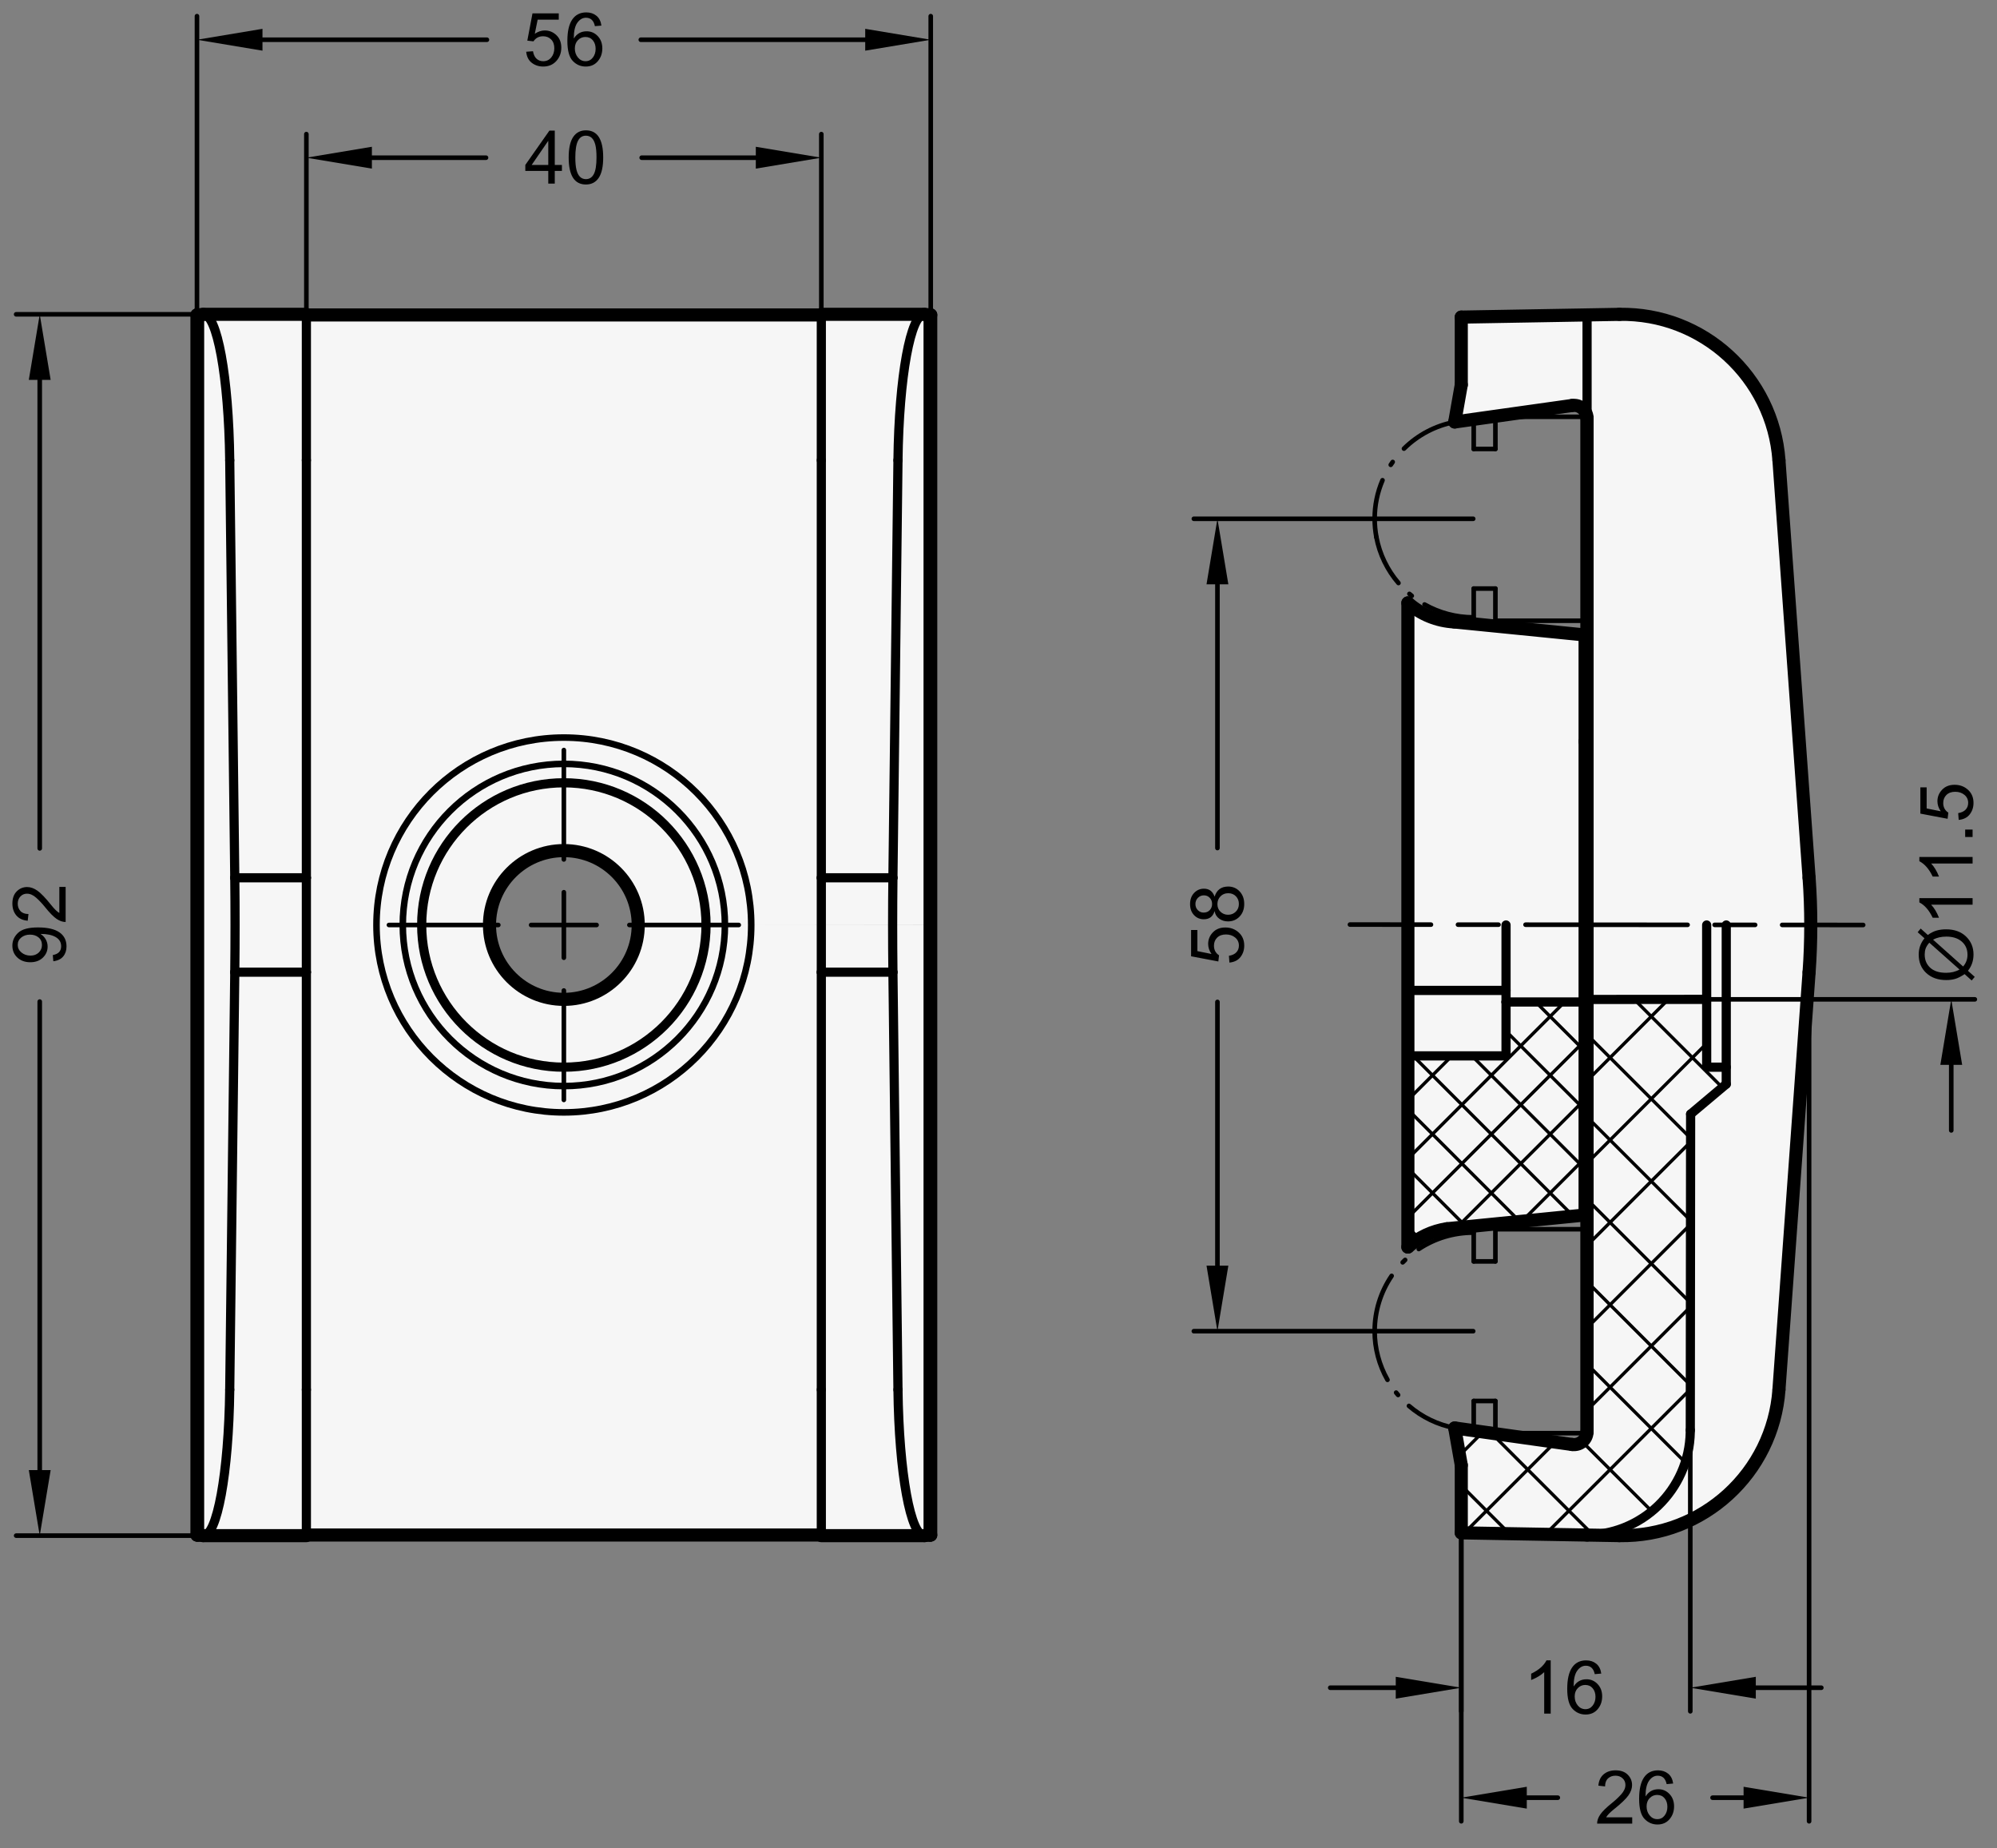 <?xml version="1.0" encoding="utf-8"?>
<!-- Generator: Adobe Illustrator 19.1.0, SVG Export Plug-In . SVG Version: 6.00 Build 0)  -->
<svg version="1.1" xmlns="http://www.w3.org/2000/svg" xmlns:xlink="http://www.w3.org/1999/xlink" x="0px" y="0px"
	 viewBox="0 0 216.012 199.854" enable-background="new 0 0 216.012 199.854" xml:space="preserve">
<rect x="0" y="0" width="216.012" height="199.854" fill="#808080" stroke="none"/>
<g id="MD_x5F_3_x5F_FUELLUNG_x5F_WS">
	<g id="LWPOLYLINE_3_">
		<path fill="#FFFFFF" d="M158.064,165.772l13.236,0.231l4.163,0.07c8.918,0,16.321-6.888,16.964-15.783l3.26-45.153V94.93
			l-3.26-45.153c-0.642-8.895-8.046-15.783-16.964-15.783l-17.399,0.301v7.322l-0.709,4.018l12.7-1.785
			c0.065-0.009,0.131-0.014,0.197-0.014c0.783,0,1.417,0.635,1.417,1.417v23.443l-14.358-1.435c-1.861-0.093-3.633-0.82-5.023-2.06
			v69.664c1.185-1.057,2.652-1.745,4.222-1.98l15.159-1.527v23.456c0,0.066-0.005,0.132-0.014,0.197
			c-0.109,0.775-0.826,1.315-1.601,1.206l-12.7-1.785l0.709,4.018V165.772"/>
	</g>
	<g id="LWPOLYLINE_4_">
		<path fill="#FFFFFF" d="M100.676,166.01l-0.071-65.976H69.034c0,4.442-3.601,8.043-8.043,8.043s-8.043-3.601-8.043-8.043
			c0-4.442,3.601-8.043,8.043-8.043s8.043,3.601,8.043,8.043l31.571-0.034V33.993H21.306V166.01h79.335"/>
	</g>
</g>
<g id="MD_x5F_3_x5F_FUELLUNG_x5F_GR">
	<g id="LWPOLYLINE_1_">
		<path fill="#F6F6F6" d="M100.676,166.01l-0.071-65.976H69.034c0,4.442-3.601,8.043-8.043,8.043s-8.043-3.601-8.043-8.043
			c0-4.442,3.601-8.043,8.043-8.043s8.043,3.601,8.043,8.043l31.571-0.034V33.993H21.306V166.01h79.335"/>
	</g>
	<g id="LWPOLYLINE_2_">
		<path fill="#F6F6F6" d="M158.064,165.772l13.236,0.231l4.163,0.07c8.918,0,16.321-6.888,16.964-15.783l3.26-45.153V94.93
			l-3.26-45.153c-0.642-8.895-8.046-15.783-16.964-15.783l-17.399,0.301v7.322l-0.709,4.018l12.7-1.785
			c0.065-0.009,0.131-0.014,0.197-0.014c0.783,0,1.417,0.635,1.417,1.417v23.443l-14.358-1.435c-1.861-0.093-3.633-0.82-5.023-2.06
			v69.664c1.185-1.057,2.652-1.745,4.222-1.98l15.159-1.527v23.456c0,0.066-0.005,0.132-0.014,0.197
			c-0.109,0.775-0.826,1.315-1.601,1.206l-12.7-1.785l0.709,4.018V165.772"/>
	</g>
</g>
<g id="MD_x5F_1_x5F_100">
	<g id="LINE">
		
			<line fill="none" stroke="#000000" stroke-width="1.417" stroke-linecap="round" stroke-linejoin="round" stroke-miterlimit="10" x1="88.841" y1="166.073" x2="99.97" y2="166.073"/>
	</g>
	<g id="LINE_1_">
		
			<line fill="none" stroke="#000000" stroke-width="1.417" stroke-linecap="round" stroke-linejoin="round" stroke-miterlimit="10" x1="22.011" y1="166.073" x2="33.14" y2="166.073"/>
	</g>
	<g id="LINE_2_">
		
			<line fill="none" stroke="#000000" stroke-width="1.417" stroke-linecap="round" stroke-linejoin="round" stroke-miterlimit="10" x1="33.14" y1="33.993" x2="22.011" y2="33.993"/>
	</g>
	<g id="LINE_3_">
		
			<line fill="none" stroke="#000000" stroke-width="1.417" stroke-linecap="round" stroke-linejoin="round" stroke-miterlimit="10" x1="99.97" y1="33.993" x2="88.841" y2="33.993"/>
	</g>
	<g id="LINE_4_">
		
			<line fill="none" stroke="#000000" stroke-width="1.417" stroke-linecap="round" stroke-linejoin="round" stroke-miterlimit="10" x1="88.841" y1="34.062" x2="33.14" y2="34.062"/>
	</g>
	<g id="LINE_5_">
		
			<line fill="none" stroke="#000000" stroke-width="1.417" stroke-linecap="round" stroke-linejoin="round" stroke-miterlimit="10" x1="33.14" y1="166.005" x2="88.841" y2="166.005"/>
	</g>
	<g id="LINE_7_">
		
			<line fill="none" stroke="#000000" stroke-width="1.417" stroke-linecap="round" stroke-linejoin="round" stroke-miterlimit="10" x1="100.605" y1="34.057" x2="100.02" y2="33.996"/>
	</g>
	<g id="LINE_8_">
		
			<line fill="none" stroke="#000000" stroke-width="1.417" stroke-linecap="round" stroke-linejoin="round" stroke-miterlimit="10" x1="100.605" y1="166.01" x2="100.605" y2="34.057"/>
	</g>
	<g id="LINE_9_">
		
			<line fill="none" stroke="#000000" stroke-width="1.417" stroke-linecap="round" stroke-linejoin="round" stroke-miterlimit="10" x1="100.02" y1="166.071" x2="100.605" y2="166.01"/>
	</g>
	<g id="LINE_12_">
		
			<line fill="none" stroke="#000000" stroke-width="1.417" stroke-linecap="round" stroke-linejoin="round" stroke-miterlimit="10" x1="21.377" y1="34.057" x2="21.377" y2="166.01"/>
	</g>
	<g id="LINE_13_">
		
			<line fill="none" stroke="#000000" stroke-width="1.417" stroke-linecap="round" stroke-linejoin="round" stroke-miterlimit="10" x1="21.962" y1="33.996" x2="21.377" y2="34.057"/>
	</g>
	<g id="LINE_16_">
		
			<line fill="none" stroke="#000000" stroke-width="1.417" stroke-linecap="round" stroke-linejoin="round" stroke-miterlimit="10" x1="21.377" y1="166.01" x2="21.962" y2="166.071"/>
	</g>
	<g id="CIRCLE_1_">
		
			<path fill="none" stroke="#000000" stroke-width="1.417" stroke-linecap="round" stroke-linejoin="round" stroke-miterlimit="10" d="
			M52.948,100.033c0-4.442,3.601-8.043,8.043-8.043s8.043,3.601,8.043,8.043c0,4.442-3.601,8.043-8.043,8.043
			S52.948,104.475,52.948,100.033L52.948,100.033z"/>
	</g>
	<g id="LINE_26_">
		
			<line fill="none" stroke="#000000" stroke-width="1.417" stroke-linecap="round" stroke-linejoin="round" stroke-miterlimit="10" x1="100.676" y1="34.057" x2="100.676" y2="166.01"/>
	</g>
	<g id="LINE_27_">
		
			<line fill="none" stroke="#000000" stroke-width="1.417" stroke-linecap="round" stroke-linejoin="round" stroke-miterlimit="10" x1="100.605" y1="166.01" x2="100.676" y2="166.01"/>
	</g>
	<g id="LINE_28_">
		
			<line fill="none" stroke="#000000" stroke-width="1.417" stroke-linecap="round" stroke-linejoin="round" stroke-miterlimit="10" x1="100.676" y1="34.057" x2="100.605" y2="34.057"/>
	</g>
	<g id="LINE_29_">
		
			<line fill="none" stroke="#000000" stroke-width="1.417" stroke-linecap="round" stroke-linejoin="round" stroke-miterlimit="10" x1="21.306" y1="34.057" x2="21.306" y2="166.01"/>
	</g>
	<g id="LINE_30_">
		
			<line fill="none" stroke="#000000" stroke-width="1.417" stroke-linecap="round" stroke-linejoin="round" stroke-miterlimit="10" x1="21.306" y1="166.01" x2="21.377" y2="166.01"/>
	</g>
	<g id="LINE_31_">
		
			<line fill="none" stroke="#000000" stroke-width="1.417" stroke-linecap="round" stroke-linejoin="round" stroke-miterlimit="10" x1="21.306" y1="34.057" x2="21.377" y2="34.057"/>
	</g>
	<g id="LINE_44_">
		
			<line fill="none" stroke="#000000" stroke-width="1.417" stroke-linecap="round" stroke-linejoin="round" stroke-miterlimit="10" x1="171.67" y1="80.191" x2="171.456" y2="80.191"/>
	</g>
	<g id="LINE_45_">
		
			<line fill="none" stroke="#000000" stroke-width="1.417" stroke-linecap="round" stroke-linejoin="round" stroke-miterlimit="10" x1="171.456" y1="119.876" x2="171.67" y2="119.876"/>
	</g>
	<g id="LINE_46_">
		
			<line fill="none" stroke="#000000" stroke-width="1.417" stroke-linecap="round" stroke-linejoin="round" stroke-miterlimit="10" x1="171.67" y1="166.01" x2="158.064" y2="165.772"/>
	</g>
	<g id="LINE_47_">
		
			<line fill="none" stroke="#000000" stroke-width="1.417" stroke-linecap="round" stroke-linejoin="round" stroke-miterlimit="10" x1="157.355" y1="154.431" x2="170.055" y2="156.216"/>
	</g>
	<g id="ARC">
		
			<path fill="none" stroke="#000000" stroke-width="1.417" stroke-linecap="round" stroke-linejoin="round" stroke-miterlimit="10" d="
			M170.055,156.216c0.775,0.109,1.492-0.431,1.601-1.206c0.009-0.065,0.014-0.131,0.014-0.197"/>
	</g>
	<g id="LINE_48_">
		
			<line fill="none" stroke="#000000" stroke-width="1.417" stroke-linecap="round" stroke-linejoin="round" stroke-miterlimit="10" x1="171.67" y1="45.254" x2="171.67" y2="154.813"/>
	</g>
	<g id="ARC_1_">
		
			<path fill="none" stroke="#000000" stroke-width="1.417" stroke-linecap="round" stroke-linejoin="round" stroke-miterlimit="10" d="
			M171.67,45.254c0-0.783-0.635-1.417-1.417-1.417c-0.066,0-0.132,0.005-0.197,0.014"/>
	</g>
	<g id="LINE_49_">
		
			<line fill="none" stroke="#000000" stroke-width="1.417" stroke-linecap="round" stroke-linejoin="round" stroke-miterlimit="10" x1="170.055" y1="43.85" x2="157.355" y2="45.635"/>
	</g>
	<g id="LINE_50_">
		
			<line fill="none" stroke="#000000" stroke-width="1.417" stroke-linecap="round" stroke-linejoin="round" stroke-miterlimit="10" x1="157.355" y1="45.635" x2="158.064" y2="41.617"/>
	</g>
	<g id="LINE_51_">
		
			<line fill="none" stroke="#000000" stroke-width="1.417" stroke-linecap="round" stroke-linejoin="round" stroke-miterlimit="10" x1="158.064" y1="41.617" x2="158.064" y2="34.294"/>
	</g>
	<g id="LINE_52_">
		
			<line fill="none" stroke="#000000" stroke-width="1.417" stroke-linecap="round" stroke-linejoin="round" stroke-miterlimit="10" x1="158.064" y1="34.294" x2="171.67" y2="34.057"/>
	</g>
	<g id="LINE_53_">
		
			<line fill="none" stroke="#000000" stroke-width="1.417" stroke-linecap="round" stroke-linejoin="round" stroke-miterlimit="10" x1="171.67" y1="45.254" x2="171.67" y2="154.813"/>
	</g>
	<g id="LINE_54_">
		
			<line fill="none" stroke="#000000" stroke-width="1.417" stroke-linecap="round" stroke-linejoin="round" stroke-miterlimit="10" x1="158.064" y1="158.45" x2="157.355" y2="154.431"/>
	</g>
	<g id="LINE_55_">
		
			<line fill="none" stroke="#000000" stroke-width="1.417" stroke-linecap="round" stroke-linejoin="round" stroke-miterlimit="10" x1="158.064" y1="165.772" x2="158.064" y2="158.45"/>
	</g>
	<g id="ARC_2_">
		
			<path fill="none" stroke="#000000" stroke-width="1.417" stroke-linecap="round" stroke-linejoin="round" stroke-miterlimit="10" d="
			M192.426,49.776c-0.65-9.009-8.23-15.938-17.261-15.78"/>
	</g>
	<g id="LINE_56_">
		
			<line fill="none" stroke="#000000" stroke-width="1.417" stroke-linecap="round" stroke-linejoin="round" stroke-miterlimit="10" x1="192.426" y1="49.776" x2="195.686" y2="94.93"/>
	</g>
	<g id="ARC_3_">
		
			<path fill="none" stroke="#000000" stroke-width="1.417" stroke-linecap="round" stroke-linejoin="round" stroke-miterlimit="10" d="
			M195.686,105.137c0.245-3.398,0.245-6.809,0-10.207"/>
	</g>
	<g id="LINE_57_">
		
			<line fill="none" stroke="#000000" stroke-width="1.417" stroke-linecap="round" stroke-linejoin="round" stroke-miterlimit="10" x1="195.686" y1="105.137" x2="192.426" y2="150.29"/>
	</g>
	<g id="ARC_4_">
		
			<path fill="none" stroke="#000000" stroke-width="1.417" stroke-linecap="round" stroke-linejoin="round" stroke-miterlimit="10" d="
			M175.166,166.071c9.031,0.158,16.61-6.772,17.261-15.78"/>
	</g>
	<g id="LINE_58_">
		
			<line fill="none" stroke="#000000" stroke-width="1.417" stroke-linecap="round" stroke-linejoin="round" stroke-miterlimit="10" x1="171.67" y1="166.01" x2="175.166" y2="166.071"/>
	</g>
	<g id="LINE_59_">
		
			<line fill="none" stroke="#000000" stroke-width="1.417" stroke-linecap="round" stroke-linejoin="round" stroke-miterlimit="10" x1="175.166" y1="33.996" x2="171.67" y2="34.057"/>
	</g>
	<g id="LINE_60_">
		
			<line fill="none" stroke="#000000" stroke-width="1.417" stroke-linecap="round" stroke-linejoin="round" stroke-miterlimit="10" x1="171.456" y1="131.397" x2="171.456" y2="68.67"/>
	</g>
	<g id="LINE_61_">
		
			<line fill="none" stroke="#000000" stroke-width="1.417" stroke-linecap="round" stroke-linejoin="round" stroke-miterlimit="10" x1="156.51" y1="132.885" x2="171.456" y2="131.397"/>
	</g>
	<g id="LINE_62_">
		
			<line fill="none" stroke="#000000" stroke-width="1.417" stroke-linecap="round" stroke-linejoin="round" stroke-miterlimit="10" x1="152.289" y1="134.865" x2="152.289" y2="65.201"/>
	</g>
	<g id="LINE_63_">
		
			<line fill="none" stroke="#000000" stroke-width="1.417" stroke-linecap="round" stroke-linejoin="round" stroke-miterlimit="10" x1="171.456" y1="68.67" x2="157.312" y2="67.262"/>
	</g>
	<g id="LINE_65_">
		
			<line fill="none" stroke="#000000" stroke-width="1.417" stroke-linecap="round" stroke-linejoin="round" stroke-miterlimit="10" x1="171.67" y1="108.077" x2="171.67" y2="108.36"/>
	</g>
	<g id="LINE_76_">
		
			<line fill="none" stroke="#000000" stroke-width="1.417" stroke-linecap="round" stroke-linejoin="round" stroke-miterlimit="10" x1="171.67" y1="108.077" x2="171.67" y2="100.033"/>
	</g>
	<g id="ARC_8_">
		
			<path fill="none" stroke="#000000" stroke-width="1.417" stroke-linecap="round" stroke-linejoin="round" stroke-miterlimit="10" d="
			M152.289,65.201c1.39,1.24,3.163,1.967,5.023,2.06"/>
	</g>
	<g id="ARC_9_">
		
			<path fill="none" stroke="#000000" stroke-width="1.417" stroke-linecap="round" stroke-linejoin="round" stroke-miterlimit="10" d="
			M156.51,132.885c-1.57,0.235-3.037,0.923-4.222,1.98"/>
	</g>
</g>
<g id="MD_x5F_1_x5F_070">
	<g id="ELLIPSE">
		
			<path fill="none" stroke="#000000" stroke-width="0.992" stroke-linecap="round" stroke-linejoin="round" stroke-miterlimit="10" d="
			M96.586,94.93c-0.041,3.398-0.041,6.809,0,10.207"/>
	</g>
	<g id="LINE_6_">
		
			<line fill="none" stroke="#000000" stroke-width="0.992" stroke-linecap="round" stroke-linejoin="round" stroke-miterlimit="10" x1="88.841" y1="94.93" x2="88.841" y2="105.137"/>
	</g>
	<g id="ELLIPSE_1_">
		
			<path fill="none" stroke="#000000" stroke-width="0.992" stroke-linecap="round" stroke-linejoin="round" stroke-miterlimit="10" d="
			M100.02,33.996c-1.511-0.158-2.78,6.772-2.888,15.78"/>
	</g>
	<g id="ELLIPSE_2_">
		
			<path fill="none" stroke="#000000" stroke-width="0.992" stroke-linecap="round" stroke-linejoin="round" stroke-miterlimit="10" d="
			M97.132,150.29c0.109,9.009,1.377,15.938,2.888,15.78"/>
	</g>
	<g id="LINE_10_">
		
			<line fill="none" stroke="#000000" stroke-width="0.992" stroke-linecap="round" stroke-linejoin="round" stroke-miterlimit="10" x1="97.132" y1="150.29" x2="96.586" y2="105.137"/>
	</g>
	<g id="LINE_11_">
		
			<line fill="none" stroke="#000000" stroke-width="0.992" stroke-linecap="round" stroke-linejoin="round" stroke-miterlimit="10" x1="96.586" y1="94.93" x2="97.132" y2="49.776"/>
	</g>
	<g id="ELLIPSE_3_">
		
			<path fill="none" stroke="#000000" stroke-width="0.992" stroke-linecap="round" stroke-linejoin="round" stroke-miterlimit="10" d="
			M24.85,49.776c-0.109-9.009-1.377-15.938-2.888-15.78"/>
	</g>
	<g id="LINE_14_">
		
			<line fill="none" stroke="#000000" stroke-width="0.992" stroke-linecap="round" stroke-linejoin="round" stroke-miterlimit="10" x1="24.85" y1="49.776" x2="25.396" y2="94.93"/>
	</g>
	<g id="ELLIPSE_4_">
		
			<path fill="none" stroke="#000000" stroke-width="0.992" stroke-linecap="round" stroke-linejoin="round" stroke-miterlimit="10" d="
			M25.396,105.137c0.041-3.398,0.041-6.809,0-10.207"/>
	</g>
	<g id="LINE_15_">
		
			<line fill="none" stroke="#000000" stroke-width="0.992" stroke-linecap="round" stroke-linejoin="round" stroke-miterlimit="10" x1="25.396" y1="105.137" x2="24.85" y2="150.29"/>
	</g>
	<g id="ELLIPSE_5_">
		
			<path fill="none" stroke="#000000" stroke-width="0.992" stroke-linecap="round" stroke-linejoin="round" stroke-miterlimit="10" d="
			M21.962,166.071c1.511,0.158,2.78-6.772,2.888-15.78"/>
	</g>
	<g id="LINE_17_">
		
			<line fill="none" stroke="#000000" stroke-width="0.992" stroke-linecap="round" stroke-linejoin="round" stroke-miterlimit="10" x1="33.14" y1="94.93" x2="33.14" y2="105.137"/>
	</g>
	<g id="LINE_18_">
		
			<line fill="none" stroke="#000000" stroke-width="0.992" stroke-linecap="round" stroke-linejoin="round" stroke-miterlimit="10" x1="33.14" y1="105.137" x2="33.14" y2="150.29"/>
	</g>
	<g id="LINE_19_">
		
			<line fill="none" stroke="#000000" stroke-width="0.992" stroke-linecap="round" stroke-linejoin="round" stroke-miterlimit="10" x1="88.841" y1="105.137" x2="88.841" y2="150.29"/>
	</g>
	<g id="LINE_20_">
		
			<line fill="none" stroke="#000000" stroke-width="0.992" stroke-linecap="round" stroke-linejoin="round" stroke-miterlimit="10" x1="33.14" y1="49.776" x2="33.14" y2="94.93"/>
	</g>
	<g id="LINE_21_">
		
			<line fill="none" stroke="#000000" stroke-width="0.992" stroke-linecap="round" stroke-linejoin="round" stroke-miterlimit="10" x1="88.841" y1="49.776" x2="88.841" y2="94.93"/>
	</g>
	<g id="LINE_22_">
		
			<line fill="none" stroke="#000000" stroke-width="0.992" stroke-linecap="round" stroke-linejoin="round" stroke-miterlimit="10" x1="88.841" y1="150.29" x2="88.841" y2="166.073"/>
	</g>
	<g id="LINE_23_">
		
			<line fill="none" stroke="#000000" stroke-width="0.992" stroke-linecap="round" stroke-linejoin="round" stroke-miterlimit="10" x1="33.14" y1="150.29" x2="33.14" y2="166.073"/>
	</g>
	<g id="LINE_24_">
		
			<line fill="none" stroke="#000000" stroke-width="0.992" stroke-linecap="round" stroke-linejoin="round" stroke-miterlimit="10" x1="33.14" y1="33.993" x2="33.14" y2="49.776"/>
	</g>
	<g id="LINE_25_">
		
			<line fill="none" stroke="#000000" stroke-width="0.992" stroke-linecap="round" stroke-linejoin="round" stroke-miterlimit="10" x1="88.841" y1="33.993" x2="88.841" y2="49.776"/>
	</g>
	<g id="CIRCLE">
		
			<path fill="none" stroke="#000000" stroke-width="0.992" stroke-linecap="round" stroke-linejoin="round" stroke-miterlimit="10" d="
			M45.613,100.033c0-8.493,6.885-15.378,15.378-15.378s15.378,6.885,15.378,15.378s-6.885,15.378-15.378,15.378
			S45.613,108.526,45.613,100.033L45.613,100.033z"/>
	</g>
	<g id="LINE_32_">
		
			<line fill="none" stroke="#000000" stroke-width="0.992" stroke-linecap="round" stroke-linejoin="round" stroke-miterlimit="10" x1="88.841" y1="105.137" x2="96.586" y2="105.137"/>
	</g>
	<g id="LINE_33_">
		
			<line fill="none" stroke="#000000" stroke-width="0.992" stroke-linecap="round" stroke-linejoin="round" stroke-miterlimit="10" x1="96.586" y1="94.93" x2="88.841" y2="94.93"/>
	</g>
	<g id="LINE_34_">
		
			<line fill="none" stroke="#000000" stroke-width="0.992" stroke-linecap="round" stroke-linejoin="round" stroke-miterlimit="10" x1="33.14" y1="94.93" x2="25.396" y2="94.93"/>
	</g>
	<g id="LINE_35_">
		
			<line fill="none" stroke="#000000" stroke-width="0.992" stroke-linecap="round" stroke-linejoin="round" stroke-miterlimit="10" x1="25.396" y1="105.137" x2="33.14" y2="105.137"/>
	</g>
	<g id="LINE_64_">
		
			<line fill="none" stroke="#000000" stroke-width="0.992" stroke-linecap="round" stroke-linejoin="round" stroke-miterlimit="10" x1="162.905" y1="108.36" x2="171.67" y2="108.36"/>
	</g>
	<g id="LINE_66_">
		
			<line fill="none" stroke="#000000" stroke-width="0.992" stroke-linecap="round" stroke-linejoin="round" stroke-miterlimit="10" x1="171.67" y1="108.087" x2="184.608" y2="108.077"/>
	</g>
	<g id="LINE_67_">
		
			<line fill="none" stroke="#000000" stroke-width="0.992" stroke-linecap="round" stroke-linejoin="round" stroke-miterlimit="10" x1="184.608" y1="115.411" x2="184.608" y2="108.077"/>
	</g>
	<g id="LINE_68_">
		
			<line fill="none" stroke="#000000" stroke-width="0.992" stroke-linecap="round" stroke-linejoin="round" stroke-miterlimit="10" x1="184.608" y1="115.411" x2="186.726" y2="115.411"/>
	</g>
	<g id="LINE_69_">
		
			<line fill="none" stroke="#000000" stroke-width="0.992" stroke-linecap="round" stroke-linejoin="round" stroke-miterlimit="10" x1="182.872" y1="120.484" x2="186.726" y2="117.243"/>
	</g>
	<g id="ARC_5_">
		
			<path fill="none" stroke="#000000" stroke-width="0.992" stroke-linecap="round" stroke-linejoin="round" stroke-miterlimit="10" d="
			M171.299,166.003c6.261,0.109,11.425-4.878,11.535-11.139c0.001-0.066,0.002-0.132,0.002-0.198"/>
	</g>
	<g id="LINE_70_">
		
			<line fill="none" stroke="#000000" stroke-width="0.992" stroke-linecap="round" stroke-linejoin="round" stroke-miterlimit="10" x1="162.905" y1="114.19" x2="152.29" y2="114.19"/>
	</g>
	<g id="LINE_71_">
		
			<line fill="none" stroke="#000000" stroke-width="0.992" stroke-linecap="round" stroke-linejoin="round" stroke-miterlimit="10" x1="162.905" y1="114.19" x2="162.905" y2="108.36"/>
	</g>
	<g id="LINE_72_">
		
			<line fill="none" stroke="#000000" stroke-width="0.992" stroke-linecap="round" stroke-linejoin="round" stroke-miterlimit="10" x1="182.872" y1="120.484" x2="182.836" y2="154.666"/>
	</g>
	<g id="LINE_73_">
		
			<line fill="none" stroke="#000000" stroke-width="0.992" stroke-linecap="round" stroke-linejoin="round" stroke-miterlimit="10" x1="162.905" y1="100.033" x2="162.905" y2="108.36"/>
	</g>
	<g id="LINE_74_">
		
			<line fill="none" stroke="#000000" stroke-width="0.992" stroke-linecap="round" stroke-linejoin="round" stroke-miterlimit="10" x1="186.726" y1="117.243" x2="186.726" y2="100.033"/>
	</g>
	<g id="LINE_75_">
		
			<line fill="none" stroke="#000000" stroke-width="0.992" stroke-linecap="round" stroke-linejoin="round" stroke-miterlimit="10" x1="184.608" y1="100.033" x2="184.608" y2="108.077"/>
	</g>
	<g id="LINE_77_">
		
			<line fill="none" stroke="#000000" stroke-width="0.992" stroke-linecap="round" stroke-linejoin="round" stroke-miterlimit="10" x1="162.905" y1="107.111" x2="152.29" y2="107.111"/>
	</g>
	<g id="LINE_79_">
		
			<line fill="none" stroke="#000000" stroke-width="0.992" stroke-linecap="round" stroke-linejoin="round" stroke-miterlimit="10" x1="171.67" y1="45.254" x2="171.67" y2="34.057"/>
	</g>
</g>
<g id="MD_x5F_1_x5F_050">
	<g id="CIRCLE_2_">
		
			<path fill="none" stroke="#000000" stroke-width="0.709" stroke-linecap="round" stroke-linejoin="round" stroke-miterlimit="10" d="
			M43.569,100.033c0-9.622,7.8-17.422,17.422-17.422s17.422,7.8,17.422,17.422s-7.8,17.422-17.422,17.422
			S43.569,109.655,43.569,100.033L43.569,100.033z"/>
	</g>
	<g id="CIRCLE_3_">
		
			<path fill="none" stroke="#000000" stroke-width="0.709" stroke-linecap="round" stroke-linejoin="round" stroke-miterlimit="10" d="
			M40.723,100.033c0-11.194,9.074-20.268,20.268-20.268s20.268,9.074,20.268,20.268s-9.074,20.268-20.268,20.268
			S40.723,111.227,40.723,100.033L40.723,100.033z"/>
	</g>
</g>
<g id="MD_x5F_2_x5F_MITTELLINIE">
	<g id="LINE_36_">
		<path d="M60.991,100.282c-0.137,0-0.248-0.111-0.248-0.248V96.49c0-0.137,0.111-0.248,0.248-0.248s0.248,0.111,0.248,0.248v3.544
			C61.239,100.17,61.128,100.282,60.991,100.282z"/>
	</g>
	<g id="LINE_37_">
		<path d="M60.991,100.282h-3.543c-0.137,0-0.248-0.111-0.248-0.248s0.111-0.248,0.248-0.248h3.543c0.137,0,0.248,0.111,0.248,0.248
			S61.128,100.282,60.991,100.282z"/>
	</g>
	<g id="LINE_38_">
		<path d="M60.991,103.825c-0.137,0-0.248-0.111-0.248-0.248v-3.543c0-0.137,0.111-0.248,0.248-0.248s0.248,0.111,0.248,0.248v3.543
			C61.239,103.713,61.128,103.825,60.991,103.825z"/>
	</g>
	<g id="LINE_39_">
		<path d="M64.534,100.282h-3.543c-0.137,0-0.248-0.111-0.248-0.248s0.111-0.248,0.248-0.248h3.543c0.137,0,0.248,0.111,0.248,0.248
			S64.671,100.282,64.534,100.282z"/>
	</g>
	<g id="LINE_40_">
		<path d="M60.991,93.195c-0.137,0-0.248-0.111-0.248-0.248V81.112c0-0.137,0.111-0.248,0.248-0.248s0.248,0.111,0.248,0.248v11.835
			C61.239,93.083,61.128,93.195,60.991,93.195z"/>
	</g>
	<g id="LINE_41_">
		<path d="M53.904,100.282H42.069c-0.137,0-0.248-0.111-0.248-0.248s0.111-0.248,0.248-0.248h11.835
			c0.137,0,0.248,0.111,0.248,0.248S54.042,100.282,53.904,100.282z"/>
	</g>
	<g id="LINE_42_">
		<path d="M60.991,119.203c-0.137,0-0.248-0.111-0.248-0.248V107.12c0-0.137,0.111-0.248,0.248-0.248s0.248,0.111,0.248,0.248
			v11.835C61.239,119.091,61.128,119.203,60.991,119.203z"/>
	</g>
	<g id="LINE_43_">
		<path d="M79.912,100.282H68.078c-0.137,0-0.248-0.111-0.248-0.248s0.111-0.248,0.248-0.248h11.834
			c0.137,0,0.248,0.111,0.248,0.248S80.049,100.282,79.912,100.282z"/>
	</g>
	<g id="LINE_78_">
		<path d="M201.54,100.282L201.54,100.282l-8.767-0.008c-0.137,0-0.248-0.111-0.248-0.248s0.111-0.248,0.248-0.248l0,0l8.767,0.008
			c0.137,0,0.248,0.111,0.248,0.248S201.677,100.282,201.54,100.282z M189.851,100.272L189.851,100.272l-4.383-0.004
			c-0.137,0-0.248-0.111-0.248-0.248s0.111-0.248,0.248-0.248l0,0l4.383,0.004c0.138,0,0.248,0.111,0.248,0.248
			S189.987,100.272,189.851,100.272z M182.546,100.266L182.546,100.266l-17.533-0.016c-0.137,0-0.248-0.111-0.248-0.248
			s0.111-0.248,0.248-0.248l0,0l17.533,0.016c0.137,0,0.248,0.111,0.248,0.248S182.683,100.266,182.546,100.266z M162.091,100.249
			L162.091,100.249l-4.383-0.004c-0.137,0-0.248-0.111-0.248-0.248s0.111-0.248,0.248-0.248l0,0l4.383,0.004
			c0.137,0,0.248,0.111,0.248,0.248S162.228,100.249,162.091,100.249z M154.786,100.243L154.786,100.243l-8.767-0.008
			c-0.138,0-0.248-0.111-0.248-0.248s0.111-0.248,0.248-0.248l0,0l8.767,0.008c0.137,0,0.248,0.111,0.248,0.248
			S154.923,100.243,154.786,100.243z"/>
	</g>
</g>
<g id="MD_x5F_2_x5F_SCHRAFFUR">
	<g id="HATCH">
		<path fill-rule="evenodd" clip-rule="evenodd" fill="none" d="M182.872,120.484l3.855-3.241v-1.832h-2.119v-7.335l-12.938,0.01
			v0.273v46.453c0,0.066-0.005,0.132-0.014,0.197c-0.109,0.775-0.826,1.315-1.601,1.206l-12.7-1.785l0.709,4.018v7.322l13.607,0.231
			c6.194-0.094,11.166-5.143,11.166-11.338L182.872,120.484L182.872,120.484z"/>
		
			<path fill="none" stroke="#000000" stroke-width="0.354" stroke-linecap="round" stroke-linejoin="round" stroke-miterlimit="10" d="
			M171.67,116.872l8.792-8.792 M171.67,125.781l12.938-12.938 M171.67,134.691l11.199-11.199 M157.877,157.393l2.532-2.532
			 M171.67,143.6l11.189-11.189 M158.402,165.778l9.819-9.819 M171.67,152.51l11.18-11.18 M167.163,165.927l15.678-15.678
			 M178.95,163.049l1.013-1.013 M163.273,165.861l-5.21-5.21 M172.211,165.888l-10.901-10.901 M178.552,163.32l-7.447-7.447
			 M182.173,158.032l-10.503-10.503 M182.841,149.79l-11.171-11.171 M182.85,140.89l-11.18-11.18 M182.86,131.99l-11.19-11.19
			 M182.869,123.089L171.67,111.89 M186.295,117.606l-9.523-9.523"/>
	</g>
	<g id="HATCH_1_">
		<path fill-rule="evenodd" clip-rule="evenodd" fill="none" d="M152.289,134.865c1.185-1.057,2.652-1.745,4.222-1.98l14.946-1.488
			V108.36h-8.551v5.83H152.29L152.289,134.865L152.289,134.865z"/>
		
			<path fill="none" stroke="#000000" stroke-width="0.354" stroke-linecap="round" stroke-linejoin="round" stroke-miterlimit="10" d="
			M152.289,118.951l4.761-4.761 M152.289,125.315l16.955-16.955 M152.289,131.68l19.167-19.167 M157.551,132.781l13.905-13.905
			 M164.619,132.077l6.837-6.837 M153.748,134.18l-1.46-1.46 M158.608,132.676l-6.319-6.319 M164.396,132.1l-12.106-12.106
			 M170.183,131.523L152.85,114.19 M171.456,126.432l-12.243-12.243 M171.456,120.068l-8.551-8.551 M171.456,113.704l-5.344-5.344"
			/>
	</g>
</g>
<g id="MD_x5F_2_x5F_BEMASSUNG">
	<g id="LINE_80_">
		
			<line stroke="#000000" stroke-width="0.496" stroke-linecap="round" stroke-linejoin="round" stroke-miterlimit="10" x1="88.841" y1="34.062" x2="88.841" y2="14.503"/>
	</g>
	<g id="LINE_81_">
		
			<line stroke="#000000" stroke-width="0.496" stroke-linecap="round" stroke-linejoin="round" stroke-miterlimit="10" x1="33.14" y1="34.062" x2="33.14" y2="14.503"/>
	</g>
	<g id="LINE_82_">
		
			<line stroke="#000000" stroke-width="0.496" stroke-linecap="round" stroke-linejoin="round" stroke-miterlimit="10" x1="81.755" y1="17.054" x2="69.41" y2="17.054"/>
	</g>
	<g id="LINE_83_">
		
			<line stroke="#000000" stroke-width="0.496" stroke-linecap="round" stroke-linejoin="round" stroke-miterlimit="10" x1="40.227" y1="17.054" x2="52.572" y2="17.054"/>
	</g>
	<g id="SOLID">
		<polygon points="81.755,15.873 88.841,17.054 81.755,18.235 		"/>
	</g>
	<g id="SOLID_1_">
		<polygon points="40.227,15.873 33.14,17.054 40.227,18.235 		"/>
	</g>
	<g id="MTEXT">
		<g>
			<path d="M60.783,18.486h-0.774v1.368h-0.704v-1.368h-2.483v-0.649l2.608-3.714h0.579v3.714h0.774V18.486z M59.305,17.837v-2.588
				h-0.016l-1.779,2.588H59.305z"/>
			<path d="M63.378,14.095c1.246,0,1.869,0.978,1.869,2.933c0,0.988-0.161,1.723-0.483,2.203c-0.322,0.481-0.784,0.722-1.386,0.722
				c-1.243,0-1.865-0.975-1.865-2.925c0-0.987,0.161-1.724,0.483-2.207C62.318,14.337,62.779,14.095,63.378,14.095z M63.378,19.374
				c0.378,0,0.664-0.184,0.856-0.55s0.289-0.965,0.289-1.797c0-0.578-0.042-1.034-0.127-1.366c-0.084-0.332-0.212-0.58-0.383-0.743
				c-0.17-0.162-0.385-0.244-0.643-0.244c-0.378,0-0.662,0.187-0.852,0.56c-0.19,0.372-0.286,0.971-0.286,1.794
				c0,0.571,0.043,1.023,0.129,1.357c0.086,0.333,0.214,0.582,0.383,0.744C62.915,19.292,63.125,19.374,63.378,19.374z"/>
		</g>
	</g>
	<g id="LINE_84_">
		
			<line stroke="#000000" stroke-width="0.496" stroke-linecap="round" stroke-linejoin="round" stroke-miterlimit="10" x1="100.676" y1="34.057" x2="100.676" y2="1.747"/>
	</g>
	<g id="LINE_85_">
		
			<line stroke="#000000" stroke-width="0.496" stroke-linecap="round" stroke-linejoin="round" stroke-miterlimit="10" x1="21.306" y1="33.993" x2="21.306" y2="1.747"/>
	</g>
	<g id="LINE_86_">
		
			<line stroke="#000000" stroke-width="0.496" stroke-linecap="round" stroke-linejoin="round" stroke-miterlimit="10" x1="93.589" y1="4.298" x2="69.315" y2="4.298"/>
	</g>
	<g id="LINE_87_">
		
			<line stroke="#000000" stroke-width="0.496" stroke-linecap="round" stroke-linejoin="round" stroke-miterlimit="10" x1="28.392" y1="4.298" x2="52.667" y2="4.298"/>
	</g>
	<g id="SOLID_2_">
		<polygon points="93.589,3.117 100.676,4.298 93.589,5.479 		"/>
	</g>
	<g id="SOLID_3_">
		<polygon points="28.392,3.117 21.306,4.298 28.392,5.479 		"/>
	</g>
	<g id="MTEXT_1_">
		<g>
			<path d="M57.848,3.654c0.35-0.24,0.712-0.36,1.087-0.36c0.477,0,0.893,0.169,1.248,0.507s0.532,0.788,0.532,1.351
				c0,0.568-0.18,1.052-0.54,1.449s-0.832,0.596-1.416,0.596c-0.477,0-0.89-0.135-1.239-0.404c-0.35-0.271-0.55-0.67-0.602-1.198
				l0.735-0.055c0.06,0.362,0.188,0.632,0.383,0.811c0.195,0.179,0.437,0.269,0.723,0.269c0.357,0,0.646-0.136,0.868-0.405
				c0.221-0.27,0.332-0.602,0.332-0.995c0-0.401-0.113-0.718-0.34-0.95c-0.227-0.231-0.519-0.348-0.876-0.348
				c-0.451,0-0.797,0.184-1.04,0.551l-0.665-0.078l0.559-2.947h2.842v0.68h-2.283L57.848,3.654z"/>
			<path d="M62.083,4.143c0.323-0.506,0.783-0.759,1.38-0.759c0.469,0,0.868,0.174,1.196,0.521s0.493,0.79,0.493,1.329
				c0,0.545-0.164,1.009-0.491,1.391s-0.762,0.572-1.304,0.572c-0.55,0-1.019-0.203-1.405-0.609
				c-0.387-0.407-0.581-1.131-0.581-2.171c0-1.021,0.175-1.79,0.526-2.305s0.858-0.772,1.523-0.772c0.43,0,0.793,0.12,1.091,0.36
				c0.297,0.239,0.478,0.596,0.543,1.067L64.35,2.829c-0.127-0.607-0.451-0.911-0.97-0.911c-0.359,0-0.668,0.179-0.926,0.536
				c-0.258,0.356-0.387,0.92-0.387,1.688H62.083z M63.341,6.618c0.323,0,0.585-0.131,0.786-0.392s0.301-0.576,0.301-0.946
				s-0.1-0.676-0.301-0.919c-0.201-0.242-0.471-0.363-0.81-0.363c-0.31,0-0.577,0.114-0.801,0.342
				c-0.224,0.229-0.336,0.529-0.336,0.901c0,0.381,0.11,0.705,0.331,0.974S63.008,6.618,63.341,6.618z"/>
		</g>
	</g>
	<g id="LINE_88_">
		
			<line stroke="#000000" stroke-width="0.496" stroke-linecap="round" stroke-linejoin="round" stroke-miterlimit="10" x1="27.576" y1="33.993" x2="1.747" y2="33.993"/>
	</g>
	<g id="LINE_89_">
		
			<line stroke="#000000" stroke-width="0.496" stroke-linecap="round" stroke-linejoin="round" stroke-miterlimit="10" x1="27.576" y1="166.073" x2="1.747" y2="166.073"/>
	</g>
	<g id="LINE_90_">
		
			<line stroke="#000000" stroke-width="0.496" stroke-linecap="round" stroke-linejoin="round" stroke-miterlimit="10" x1="4.298" y1="41.08" x2="4.298" y2="91.75"/>
	</g>
	<g id="LINE_91_">
		
			<line stroke="#000000" stroke-width="0.496" stroke-linecap="round" stroke-linejoin="round" stroke-miterlimit="10" x1="4.298" y1="158.987" x2="4.298" y2="108.317"/>
	</g>
	<g id="SOLID_4_">
		<polygon points="3.117,41.08 4.298,33.993 5.479,41.08 		"/>
	</g>
	<g id="SOLID_5_">
		<polygon points="3.117,158.987 4.298,166.073 5.479,158.987 		"/>
	</g>
	<g id="MTEXT_2_">
		<g>
			<path d="M4.4,101.015c0.225,0.139,0.405,0.328,0.544,0.568c0.138,0.241,0.207,0.503,0.207,0.784c0,0.472-0.173,0.872-0.518,1.202
				c-0.346,0.33-0.797,0.494-1.355,0.494c-0.568,0-1.033-0.168-1.396-0.504s-0.544-0.769-0.544-1.298
				c0-0.532,0.208-0.991,0.622-1.38s1.132-0.583,2.15-0.583c1.035,0,1.808,0.177,2.318,0.532c0.512,0.354,0.767,0.861,0.767,1.521
				c0,0.431-0.118,0.79-0.354,1.079c-0.236,0.289-0.594,0.465-1.073,0.527l-0.055-0.672c0.602-0.107,0.903-0.424,0.903-0.95
				c0-0.433-0.198-0.764-0.593-0.993S5.089,101,4.4,101V101.015z M4.538,102.2c0-0.345-0.122-0.617-0.366-0.819
				c-0.243-0.201-0.552-0.303-0.925-0.303c-0.378,0-0.693,0.104-0.948,0.311c-0.254,0.207-0.381,0.473-0.381,0.796
				c0,0.325,0.135,0.601,0.404,0.825c0.271,0.225,0.597,0.336,0.979,0.336c0.362,0,0.659-0.109,0.89-0.33S4.538,102.523,4.538,102.2
				z"/>
			<path d="M7.099,95.913v3.797c-0.323,0-0.65-0.112-0.981-0.339c-0.331-0.225-0.745-0.646-1.243-1.265
				c-0.303-0.378-0.62-0.716-0.952-1.013s-0.667-0.445-1.003-0.445c-0.289,0-0.528,0.102-0.718,0.307
				c-0.188,0.205-0.283,0.463-0.283,0.776c0,0.315,0.098,0.58,0.291,0.794c0.194,0.213,0.484,0.322,0.87,0.324l-0.082,0.723
				C2.46,99.529,2.05,99.337,1.766,99s-0.427-0.766-0.427-1.284c0-0.563,0.156-1.001,0.468-1.315s0.688-0.472,1.128-0.472
				c0.367,0,0.739,0.132,1.116,0.397c0.377,0.264,0.881,0.791,1.512,1.581c0.331,0.415,0.616,0.689,0.855,0.825v-2.819H7.099z"/>
		</g>
	</g>
	<g id="LINE_92_">
		
			<line stroke="#000000" stroke-width="0.496" stroke-linecap="round" stroke-linejoin="round" stroke-miterlimit="10" x1="184.608" y1="108.077" x2="213.615" y2="108.077"/>
	</g>
	<g id="LINE_93_">
		
			<line stroke="#000000" stroke-width="0.496" stroke-linecap="round" stroke-linejoin="round" stroke-miterlimit="10" x1="211.064" y1="122.25" x2="211.064" y2="115.163"/>
	</g>
	<g id="MTEXT_3_">
		<g>
			<path d="M207.758,100.421l0.77,0.692c0.331-0.234,0.651-0.396,0.96-0.481c0.31-0.086,0.648-0.129,1.019-0.129
				c0.896,0,1.615,0.26,2.154,0.776c0.54,0.518,0.81,1.166,0.81,1.945c0,0.673-0.2,1.261-0.602,1.763l0.734,0.658l-0.328,0.391
				l-0.767-0.688c-0.389,0.261-0.729,0.433-1.022,0.517c-0.293,0.083-0.614,0.125-0.964,0.125c-0.892,0-1.61-0.253-2.158-0.759
				c-0.547-0.506-0.821-1.172-0.821-1.998c0-0.667,0.209-1.254,0.626-1.759l-0.739-0.658L207.758,100.421z M208.688,101.947
				c-0.201,0.24-0.334,0.455-0.399,0.645c-0.065,0.191-0.098,0.404-0.098,0.642c0,0.579,0.197,1.052,0.593,1.419
				c0.395,0.367,0.969,0.552,1.722,0.552c0.553,0,1.036-0.117,1.451-0.353L208.688,101.947z M212.348,104.523
				c0.315-0.365,0.473-0.789,0.473-1.274c0-0.587-0.205-1.06-0.617-1.419s-0.97-0.54-1.674-0.54c-0.545,0-1.022,0.11-1.435,0.329
				L212.348,104.523z"/>
			<path d="M213.372,97.133v0.704h-4.484c0.333,0.352,0.616,0.822,0.849,1.411h-0.681c-0.389-0.811-0.869-1.363-1.443-1.657v-0.458
				H213.372z"/>
			<path d="M213.372,92.68v0.704h-4.484c0.333,0.352,0.616,0.822,0.849,1.411h-0.681c-0.389-0.811-0.869-1.363-1.443-1.657V92.68
				H213.372z"/>
			<path d="M213.372,89.716v0.802h-0.802v-0.802H213.372z"/>
			<path d="M209.928,87.738c-0.24-0.349-0.36-0.711-0.36-1.086c0-0.477,0.169-0.893,0.507-1.248s0.788-0.532,1.351-0.532
				c0.568,0,1.052,0.18,1.449,0.54s0.596,0.832,0.596,1.416c0,0.477-0.135,0.89-0.404,1.239c-0.271,0.35-0.67,0.551-1.198,0.603
				l-0.055-0.735c0.362-0.06,0.632-0.188,0.811-0.383s0.269-0.437,0.269-0.723c0-0.357-0.136-0.646-0.405-0.868
				c-0.27-0.221-0.602-0.332-0.995-0.332c-0.401,0-0.718,0.113-0.95,0.34c-0.231,0.227-0.348,0.519-0.348,0.876
				c0,0.451,0.184,0.797,0.551,1.04l-0.078,0.665l-2.947-0.56v-2.842h0.68v2.283L209.928,87.738z"/>
		</g>
	</g>
	<g id="SOLID_6_">
		<polygon points="209.883,115.163 211.064,108.077 212.245,115.163 		"/>
	</g>
	<g id="LINE_94_">
		
			<line stroke="#000000" stroke-width="0.496" stroke-linecap="round" stroke-linejoin="round" stroke-miterlimit="10" x1="159.354" y1="56.104" x2="129.137" y2="56.104"/>
	</g>
	<g id="LINE_95_">
		
			<line stroke="#000000" stroke-width="0.496" stroke-linecap="round" stroke-linejoin="round" stroke-miterlimit="10" x1="159.354" y1="143.963" x2="129.137" y2="143.963"/>
	</g>
	<g id="LINE_96_">
		
			<line stroke="#000000" stroke-width="0.496" stroke-linecap="round" stroke-linejoin="round" stroke-miterlimit="10" x1="131.688" y1="63.19" x2="131.688" y2="91.713"/>
	</g>
	<g id="LINE_97_">
		
			<line stroke="#000000" stroke-width="0.496" stroke-linecap="round" stroke-linejoin="round" stroke-miterlimit="10" x1="131.688" y1="136.876" x2="131.688" y2="108.353"/>
	</g>
	<g id="SOLID_7_">
		<polygon points="130.507,63.19 131.688,56.104 132.869,63.19 		"/>
	</g>
	<g id="SOLID_8_">
		<polygon points="130.507,136.876 131.688,143.963 132.869,136.876 		"/>
	</g>
	<g id="MTEXT_4_">
		<g>
			<path d="M131.044,103.17c-0.24-0.35-0.36-0.712-0.36-1.087c0-0.477,0.169-0.893,0.507-1.248c0.338-0.354,0.788-0.531,1.351-0.531
				c0.568,0,1.052,0.18,1.449,0.539c0.397,0.36,0.596,0.832,0.596,1.416c0,0.477-0.135,0.891-0.404,1.239
				c-0.271,0.35-0.67,0.55-1.198,0.603l-0.055-0.735c0.362-0.06,0.632-0.188,0.811-0.384c0.179-0.195,0.269-0.436,0.269-0.723
				c0-0.357-0.136-0.646-0.405-0.868s-0.602-0.332-0.995-0.332c-0.401,0-0.718,0.113-0.95,0.34
				c-0.231,0.228-0.348,0.519-0.348,0.876c0,0.451,0.184,0.797,0.551,1.04l-0.078,0.665l-2.947-0.56v-2.843h0.68v2.283
				L131.044,103.17z"/>
			<path d="M131.388,96.95c0.229-0.717,0.718-1.075,1.466-1.075c0.493,0,0.905,0.176,1.236,0.527
				c0.331,0.353,0.496,0.805,0.496,1.357c0,0.558-0.167,1.012-0.5,1.362c-0.334,0.351-0.752,0.526-1.256,0.526
				c-0.362,0-0.679-0.099-0.949-0.295c-0.271-0.197-0.436-0.463-0.493-0.797h-0.016c-0.177,0.574-0.564,0.861-1.161,0.861
				c-0.422,0-0.774-0.152-1.058-0.454s-0.425-0.698-0.425-1.188c0-0.498,0.146-0.9,0.438-1.207c0.292-0.306,0.646-0.459,1.06-0.459
				c0.563,0,0.945,0.281,1.146,0.841H131.388z M131.11,97.759c0-0.264-0.084-0.484-0.252-0.663
				c-0.169-0.179-0.379-0.268-0.632-0.268c-0.258,0-0.476,0.091-0.653,0.271c-0.177,0.182-0.266,0.403-0.266,0.667
				c0,0.269,0.088,0.49,0.262,0.664c0.175,0.176,0.381,0.263,0.618,0.263c0.284,0,0.509-0.091,0.675-0.271
				C131.027,98.244,131.11,98.023,131.11,97.759z M134.008,97.759c0-0.331-0.107-0.607-0.321-0.829s-0.491-0.332-0.833-0.332
				c-0.341,0-0.621,0.114-0.84,0.342c-0.22,0.228-0.329,0.507-0.329,0.835c0,0.342,0.113,0.619,0.339,0.832
				c0.226,0.215,0.497,0.321,0.814,0.321c0.331,0,0.609-0.11,0.833-0.331C133.896,98.377,134.008,98.098,134.008,97.759z"/>
		</g>
	</g>
	<g id="LINE_98_">
		
			<line stroke="#000000" stroke-width="0.496" stroke-linecap="round" stroke-linejoin="round" stroke-miterlimit="10" x1="182.836" y1="154.666" x2="182.836" y2="185.072"/>
	</g>
	<g id="LINE_99_">
		
			<line stroke="#000000" stroke-width="0.496" stroke-linecap="round" stroke-linejoin="round" stroke-miterlimit="10" x1="158.064" y1="165.772" x2="158.064" y2="185.072"/>
	</g>
	<g id="LINE_100_">
		
			<line stroke="#000000" stroke-width="0.496" stroke-linecap="round" stroke-linejoin="round" stroke-miterlimit="10" x1="189.922" y1="182.521" x2="197.009" y2="182.521"/>
	</g>
	<g id="LINE_101_">
		
			<line stroke="#000000" stroke-width="0.496" stroke-linecap="round" stroke-linejoin="round" stroke-miterlimit="10" x1="150.977" y1="182.521" x2="143.89" y2="182.521"/>
	</g>
	<g id="SOLID_9_">
		<polygon points="189.922,181.34 182.836,182.521 189.922,183.702 		"/>
	</g>
	<g id="SOLID_10_">
		<polygon points="150.977,181.34 158.064,182.521 150.977,183.702 		"/>
	</g>
	<g id="MTEXT_5_">
		<g>
			<path d="M167.737,185.322h-0.704v-4.484c-0.352,0.333-0.822,0.616-1.411,0.849v-0.681c0.811-0.389,1.363-0.869,1.658-1.443h0.457
				V185.322z"/>
			<path d="M170.235,182.366c0.323-0.506,0.783-0.759,1.381-0.759c0.469,0,0.867,0.174,1.196,0.521
				c0.328,0.347,0.492,0.79,0.492,1.329c0,0.545-0.163,1.009-0.49,1.391s-0.762,0.572-1.305,0.572c-0.55,0-1.019-0.203-1.405-0.609
				c-0.387-0.407-0.58-1.131-0.58-2.171c0-1.021,0.175-1.79,0.525-2.305s0.858-0.772,1.523-0.772c0.43,0,0.793,0.12,1.091,0.36
				c0.297,0.239,0.478,0.596,0.543,1.067l-0.704,0.063c-0.127-0.607-0.45-0.911-0.97-0.911c-0.359,0-0.668,0.179-0.926,0.536
				c-0.259,0.356-0.388,0.92-0.388,1.688H170.235z M171.494,184.841c0.323,0,0.586-0.131,0.786-0.392
				c0.201-0.261,0.301-0.576,0.301-0.946s-0.1-0.676-0.301-0.919c-0.2-0.242-0.471-0.363-0.81-0.363
				c-0.31,0-0.577,0.114-0.801,0.342c-0.225,0.229-0.337,0.529-0.337,0.901c0,0.381,0.11,0.705,0.331,0.974
				C170.884,184.707,171.161,184.841,171.494,184.841z"/>
		</g>
	</g>
	<g id="LINE_102_">
		
			<line stroke="#000000" stroke-width="0.496" stroke-linecap="round" stroke-linejoin="round" stroke-miterlimit="10" x1="158.064" y1="165.772" x2="158.064" y2="196.965"/>
	</g>
	<g id="LINE_103_">
		
			<line stroke="#000000" stroke-width="0.496" stroke-linecap="round" stroke-linejoin="round" stroke-miterlimit="10" x1="195.686" y1="100.033" x2="195.686" y2="196.965"/>
	</g>
	<g id="LINE_104_">
		
			<line stroke="#000000" stroke-width="0.496" stroke-linecap="round" stroke-linejoin="round" stroke-miterlimit="10" x1="165.15" y1="194.414" x2="168.506" y2="194.414"/>
	</g>
	<g id="LINE_105_">
		
			<line stroke="#000000" stroke-width="0.496" stroke-linecap="round" stroke-linejoin="round" stroke-miterlimit="10" x1="188.6" y1="194.414" x2="185.244" y2="194.414"/>
	</g>
	<g id="SOLID_11_">
		<polygon points="165.15,193.233 158.064,194.414 165.15,195.595 		"/>
	</g>
	<g id="SOLID_12_">
		<polygon points="188.6,193.233 195.686,194.414 188.6,195.595 		"/>
	</g>
	<g id="MTEXT_6_">
		<g>
			<path d="M176.554,197.214h-3.797c0-0.323,0.113-0.65,0.339-0.981s0.646-0.745,1.265-1.243c0.378-0.303,0.716-0.62,1.013-0.952
				s0.445-0.667,0.445-1.003c0-0.289-0.102-0.528-0.307-0.718c-0.204-0.188-0.463-0.283-0.776-0.283
				c-0.315,0-0.58,0.098-0.793,0.291c-0.214,0.194-0.322,0.484-0.325,0.87l-0.723-0.082c0.044-0.537,0.234-0.947,0.572-1.231
				s0.766-0.427,1.284-0.427c0.563,0,1.002,0.156,1.316,0.468c0.313,0.312,0.471,0.688,0.471,1.128c0,0.367-0.132,0.739-0.396,1.116
				s-0.792,0.881-1.582,1.512c-0.414,0.331-0.689,0.616-0.825,0.855h2.819V197.214z"/>
			<path d="M178.012,194.258c0.323-0.506,0.783-0.759,1.381-0.759c0.469,0,0.867,0.174,1.196,0.521
				c0.328,0.347,0.492,0.79,0.492,1.329c0,0.545-0.163,1.009-0.49,1.391s-0.762,0.572-1.305,0.572c-0.55,0-1.019-0.203-1.405-0.609
				c-0.387-0.407-0.58-1.131-0.58-2.171c0-1.021,0.175-1.79,0.525-2.305s0.858-0.772,1.523-0.772c0.43,0,0.793,0.12,1.091,0.36
				c0.297,0.239,0.478,0.596,0.543,1.067l-0.704,0.063c-0.127-0.607-0.45-0.911-0.97-0.911c-0.359,0-0.668,0.179-0.926,0.536
				c-0.259,0.356-0.388,0.92-0.388,1.688H178.012z M179.271,196.734c0.323,0,0.586-0.131,0.786-0.392
				c0.201-0.261,0.301-0.576,0.301-0.946s-0.1-0.676-0.301-0.919c-0.2-0.242-0.471-0.363-0.81-0.363
				c-0.31,0-0.577,0.114-0.801,0.342c-0.225,0.229-0.337,0.529-0.337,0.901c0,0.381,0.11,0.705,0.331,0.974
				C178.66,196.599,178.938,196.734,179.271,196.734z"/>
		</g>
	</g>
</g>
<g id="MD_x5F_2_x5F_PHANTOM">
	<g id="ARC_6_">
		<g>
			<path d="M159.409,67.01c-1.942,0-3.806-0.492-5.442-1.422c-0.118-0.068-0.16-0.219-0.093-0.338
				c0.068-0.12,0.221-0.16,0.339-0.093c1.562,0.888,3.339,1.357,5.141,1.357c0.137,0,0.275,0.111,0.275,0.248
				S159.546,67.01,159.409,67.01z M152.71,64.686c-0.055,0-0.11-0.018-0.155-0.055c-0.088-0.07-0.175-0.142-0.262-0.215
				c-0.104-0.088-0.118-0.245-0.029-0.35c0.088-0.105,0.243-0.118,0.35-0.029c0.083,0.071,0.168,0.14,0.252,0.208
				c0.107,0.086,0.124,0.242,0.038,0.349C152.854,64.654,152.782,64.686,152.71,64.686z M151.271,63.3
				c-0.069,0-0.139-0.029-0.188-0.086c-1.241-1.44-2.086-3.192-2.442-5.065c-0.026-0.134,0.063-0.264,0.196-0.29
				c0.146-0.028,0.265,0.063,0.29,0.197c0.342,1.788,1.147,3.46,2.331,4.834c0.09,0.104,0.078,0.261-0.025,0.35
				C151.387,63.28,151.329,63.3,151.271,63.3z"/>
			<path d="M148.885,58.351c-0.117,0-0.221-0.083-0.244-0.202c-0.129-0.682-0.194-1.374-0.194-2.056c0-1.469,0.293-2.901,0.87-4.256
				c0.053-0.125,0.196-0.187,0.326-0.131c0.126,0.054,0.185,0.199,0.131,0.325c-0.552,1.293-0.831,2.66-0.831,4.062
				c0,0.651,0.063,1.312,0.187,1.963c0.025,0.135-0.063,0.265-0.198,0.29C148.915,58.349,148.899,58.351,148.885,58.351z
				 M150.434,50.519c-0.047,0-0.095-0.013-0.137-0.041c-0.114-0.075-0.146-0.229-0.07-0.343c0.07-0.107,0.143-0.214,0.216-0.319
				c0.079-0.113,0.232-0.138,0.346-0.061c0.112,0.079,0.139,0.233,0.061,0.346c-0.071,0.101-0.14,0.203-0.208,0.306
				C150.593,50.479,150.514,50.519,150.434,50.519z M151.864,48.768c-0.063,0-0.128-0.024-0.177-0.074
				c-0.096-0.097-0.095-0.254,0.002-0.351c1.541-1.523,3.483-2.544,5.618-2.952c0.133-0.025,0.265,0.063,0.29,0.197
				c0.026,0.134-0.063,0.264-0.196,0.29c-2.038,0.389-3.893,1.364-5.362,2.817C151.99,48.744,151.928,48.768,151.864,48.768z"/>
		</g>
	</g>
	<g id="ARC_7_">
		<g>
			<path d="M157.354,154.679c-0.015,0-0.03-0.001-0.047-0.005c-1.873-0.356-3.625-1.201-5.066-2.443
				c-0.104-0.089-0.115-0.245-0.025-0.35c0.089-0.104,0.246-0.116,0.35-0.025c1.375,1.185,3.048,1.991,4.836,2.332
				c0.134,0.025,0.223,0.155,0.196,0.29C157.575,154.596,157.472,154.679,157.354,154.679z M151.229,151.11
				c-0.07,0-0.14-0.029-0.188-0.087c-0.074-0.087-0.146-0.176-0.218-0.265c-0.085-0.106-0.067-0.263,0.04-0.349
				c0.104-0.083,0.262-0.067,0.349,0.04c0.067,0.085,0.136,0.168,0.206,0.251c0.089,0.104,0.076,0.262-0.027,0.35
				C151.344,151.09,151.286,151.11,151.229,151.11z M150.084,149.472c-0.086,0-0.17-0.045-0.216-0.126
				c-0.93-1.636-1.421-3.497-1.421-5.383c0-0.137,0.111-0.275,0.248-0.275s0.248,0.083,0.248,0.22v0.056
				c0,1.8,0.469,3.576,1.356,5.139c0.067,0.119,0.025,0.271-0.094,0.338C150.168,149.461,150.126,149.472,150.084,149.472z"/>
			<path d="M148.695,144.156L148.695,144.156c-0.139-0.001-0.249-0.112-0.248-0.249c0.012-2.177,0.662-4.274,1.88-6.066
				c0.076-0.113,0.23-0.144,0.345-0.065c0.113,0.077,0.143,0.231,0.065,0.345c-1.162,1.71-1.783,3.712-1.794,5.789
				C148.942,144.045,148.832,144.156,148.695,144.156z M151.725,136.768c-0.063,0-0.125-0.023-0.174-0.07
				c-0.098-0.097-0.1-0.253-0.004-0.352c0.09-0.092,0.182-0.183,0.274-0.271c0.102-0.095,0.257-0.091,0.351,0.008
				c0.095,0.1,0.092,0.257-0.007,0.351c-0.089,0.086-0.177,0.173-0.263,0.261C151.854,136.743,151.789,136.768,151.725,136.768z
				 M153.466,135.325c-0.08,0-0.159-0.039-0.207-0.111c-0.075-0.114-0.044-0.268,0.07-0.344c1.788-1.186,3.87-1.813,6.022-1.813
				c0.137,0,0.276,0.111,0.276,0.248s-0.082,0.248-0.219,0.248h-0.058c-2.054,0-4.042,0.599-5.749,1.73
				C153.561,135.311,153.513,135.325,153.466,135.325z"/>
		</g>
	</g>
	<g id="LINE_106_">
		<path d="M159.409,67.01c-0.137,0-0.248-0.111-0.248-0.248v-3.11c0-0.137,0.111-0.248,0.248-0.248s0.248,0.111,0.248,0.248v3.11
			C159.657,66.899,159.546,67.01,159.409,67.01z"/>
	</g>
	<g id="LINE_107_">
		<path d="M161.756,63.9h-2.347c-0.137,0-0.248-0.111-0.248-0.248s0.111-0.248,0.248-0.248h2.347c0.137,0,0.248,0.111,0.248,0.248
			S161.893,63.9,161.756,63.9z"/>
	</g>
	<g id="LINE_108_">
		<path d="M161.755,67.38L161.755,67.38c-0.137,0-0.248-0.111-0.248-0.248l0.001-3.48c0-0.137,0.111-0.248,0.248-0.248l0,0
			c0.137,0,0.248,0.111,0.248,0.248l-0.001,3.48C162.003,67.269,161.892,67.38,161.755,67.38z"/>
	</g>
	<g id="LINE_109_">
		<path d="M171.67,67.38h-9.915c-0.137,0-0.248-0.111-0.248-0.248s0.111-0.248,0.248-0.248h9.915c0.137,0,0.248,0.111,0.248,0.248
			S171.807,67.38,171.67,67.38z"/>
	</g>
	<g id="LINE_110_">
		<path d="M159.409,48.804c-0.137,0-0.248-0.111-0.248-0.248v-3.11c0-0.137,0.111-0.248,0.248-0.248s0.248,0.111,0.248,0.248v3.11
			C159.657,48.693,159.546,48.804,159.409,48.804z"/>
	</g>
	<g id="LINE_111_">
		<path d="M161.756,48.804h-2.347c-0.137,0-0.248-0.111-0.248-0.248s0.111-0.248,0.248-0.248h2.347c0.137,0,0.248,0.111,0.248,0.248
			S161.893,48.804,161.756,48.804z"/>
	</g>
	<g id="LINE_112_">
		<path d="M161.756,48.804c-0.137,0-0.248-0.111-0.248-0.248l-0.001-3.48c0-0.137,0.111-0.248,0.248-0.248s0.248,0.111,0.248,0.248
			l0.001,3.48C162.004,48.692,161.893,48.804,161.756,48.804z"/>
	</g>
	<g id="LINE_113_">
		<path d="M171.67,45.324h-9.915c-0.137,0-0.248-0.111-0.248-0.248s0.111-0.248,0.248-0.248h9.915c0.137,0,0.248,0.111,0.248,0.248
			S171.807,45.324,171.67,45.324z"/>
	</g>
	<g id="LINE_114_">
		<path d="M159.409,154.869c-0.137,0-0.248-0.111-0.248-0.248v-3.109c0-0.137,0.111-0.248,0.248-0.248s0.248,0.111,0.248,0.248
			v3.109C159.657,154.757,159.546,154.869,159.409,154.869z"/>
	</g>
	<g id="LINE_115_">
		<path d="M161.756,151.759h-2.347c-0.137,0-0.248-0.111-0.248-0.248s0.111-0.248,0.248-0.248h2.347
			c0.137,0,0.248,0.111,0.248,0.248S161.893,151.759,161.756,151.759z"/>
	</g>
	<g id="LINE_116_">
		<path d="M161.755,155.239L161.755,155.239c-0.137,0-0.248-0.111-0.248-0.248l0.001-3.479c0-0.137,0.111-0.248,0.248-0.248l0,0
			c0.137,0,0.248,0.111,0.248,0.248l-0.001,3.479C162.003,155.127,161.892,155.239,161.755,155.239z"/>
	</g>
	<g id="LINE_117_">
		<path d="M171.67,155.239h-9.915c-0.137,0-0.248-0.111-0.248-0.248s0.111-0.248,0.248-0.248h9.915c0.137,0,0.248,0.111,0.248,0.248
			S171.807,155.239,171.67,155.239z"/>
	</g>
	<g id="LINE_118_">
		<path d="M159.409,136.663c-0.137,0-0.248-0.111-0.248-0.248v-3.109c0-0.137,0.111-0.248,0.248-0.248s0.248,0.111,0.248,0.248
			v3.109C159.657,136.551,159.546,136.663,159.409,136.663z"/>
	</g>
	<g id="LINE_119_">
		<path d="M161.756,136.663h-2.347c-0.137,0-0.248-0.111-0.248-0.248s0.111-0.248,0.248-0.248h2.347
			c0.137,0,0.248,0.111,0.248,0.248S161.893,136.663,161.756,136.663z"/>
	</g>
	<g id="LINE_120_">
		<path d="M161.756,136.663c-0.137,0-0.248-0.111-0.248-0.248l-0.001-3.479c0-0.137,0.111-0.248,0.248-0.248
			s0.248,0.111,0.248,0.248l0.001,3.479C162.004,136.551,161.893,136.663,161.756,136.663z"/>
	</g>
	<g id="LINE_121_">
		<path d="M171.67,133.183h-9.915c-0.137,0-0.248-0.111-0.248-0.248s0.111-0.248,0.248-0.248h9.915c0.137,0,0.248,0.111,0.248,0.248
			S171.807,133.183,171.67,133.183z"/>
	</g>
</g>
</svg>
